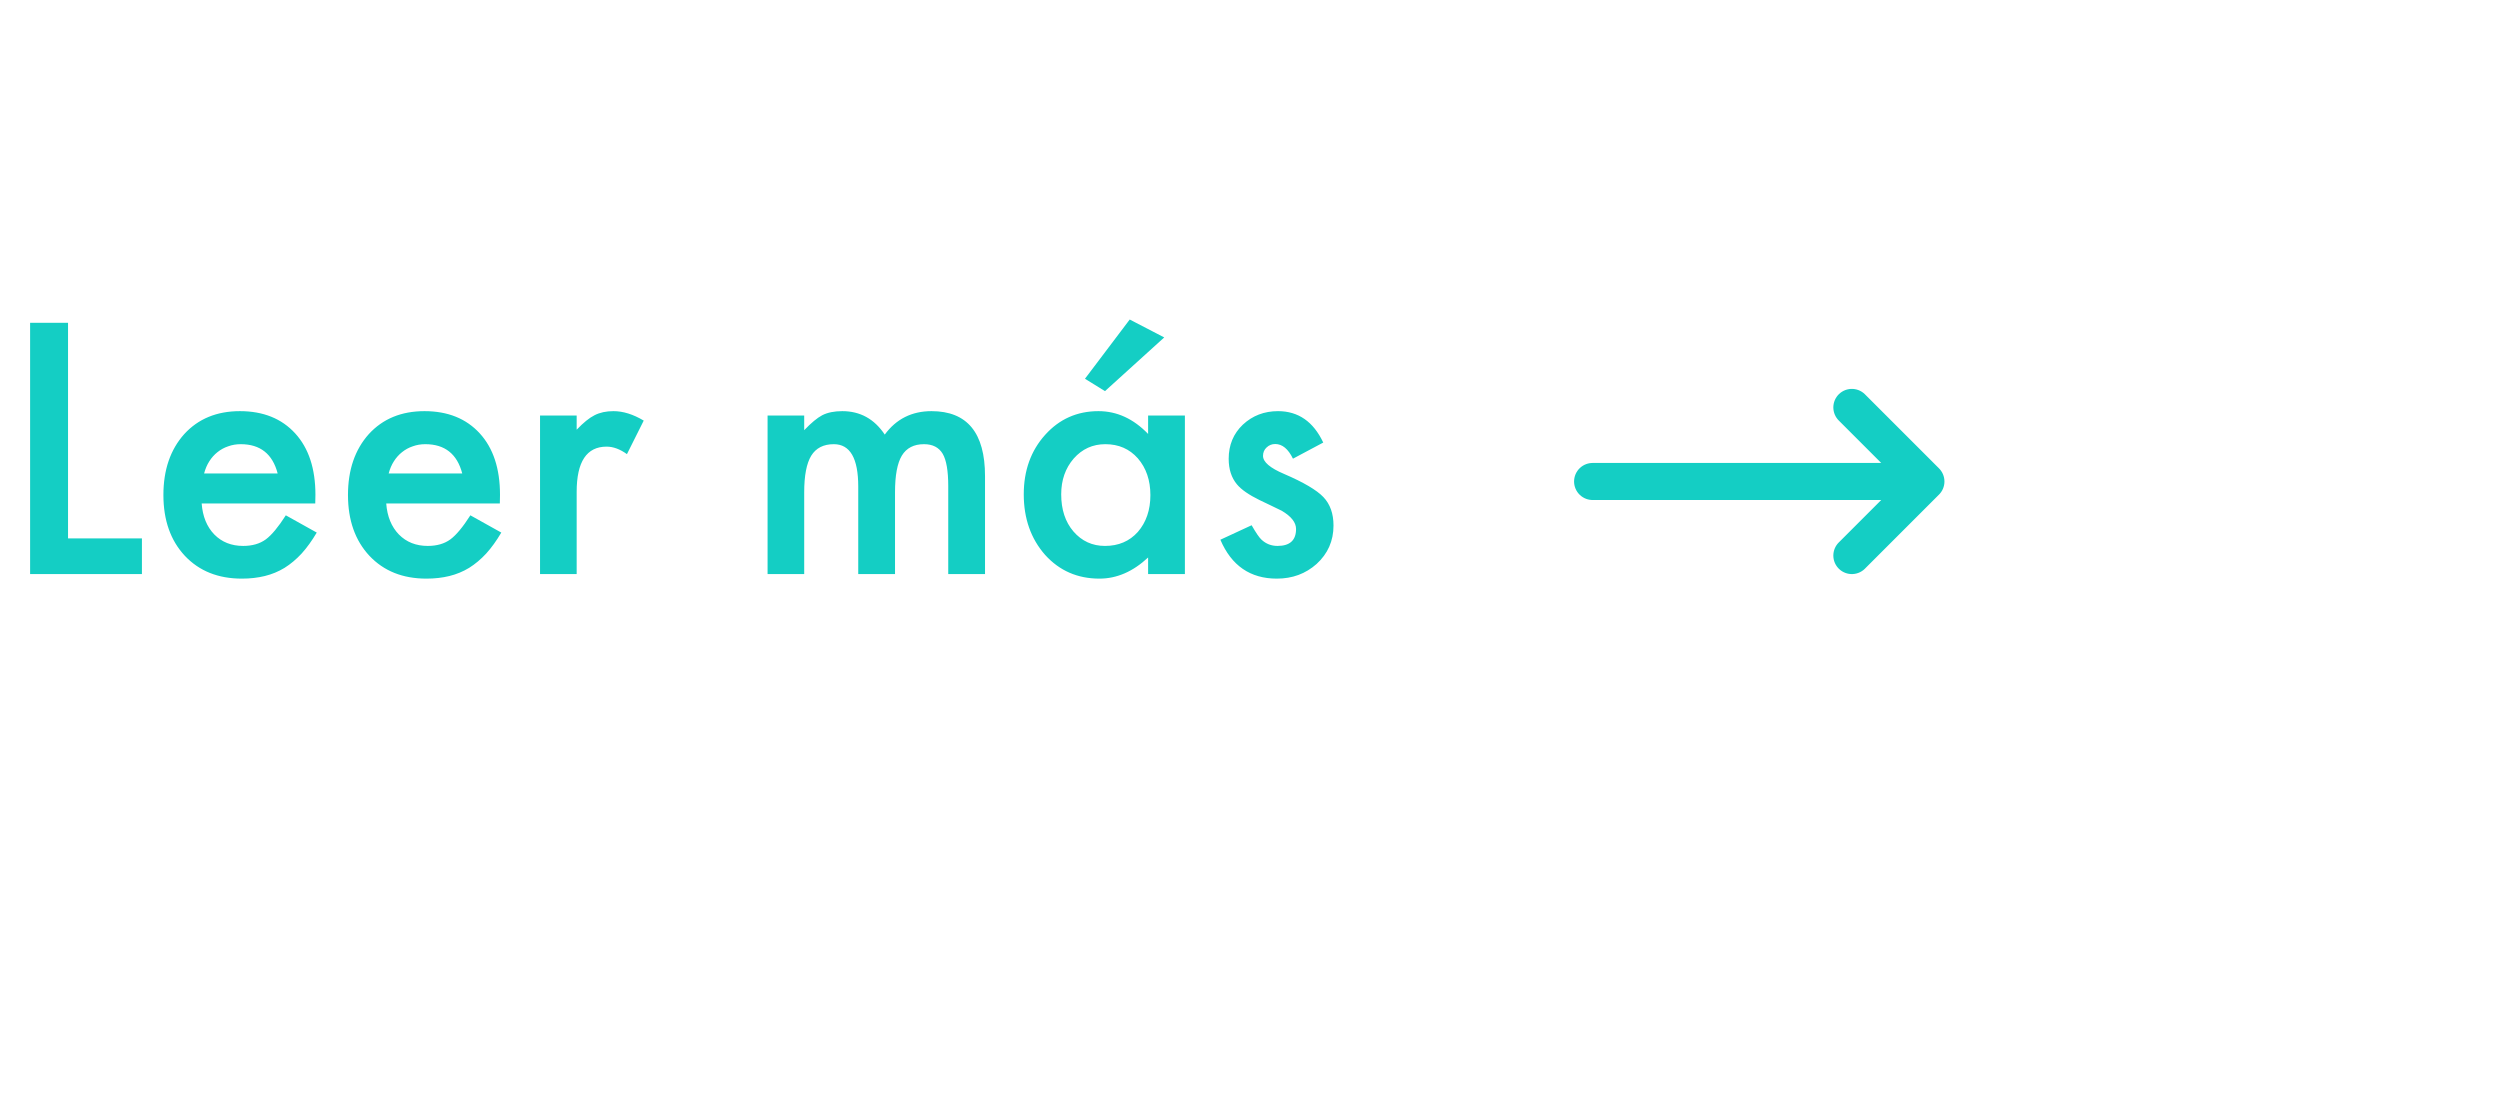 <?xml version="1.0" encoding="UTF-8"?> <svg xmlns="http://www.w3.org/2000/svg" width="135" height="59" viewBox="0 0 135 59" fill="none"> <path d="M3.674 17.43V29.075H7.664V31H1.626V17.43H3.674ZM17.024 27.186H10.89C10.942 27.889 11.171 28.448 11.575 28.864C11.979 29.274 12.498 29.48 13.131 29.48C13.623 29.48 14.03 29.362 14.352 29.128C14.669 28.894 15.029 28.46 15.434 27.827L17.104 28.759C16.846 29.198 16.573 29.576 16.286 29.893C15.999 30.203 15.691 30.461 15.363 30.666C15.035 30.865 14.681 31.012 14.3 31.105C13.919 31.199 13.506 31.246 13.06 31.246C11.783 31.246 10.758 30.836 9.984 30.016C9.211 29.189 8.824 28.094 8.824 26.729C8.824 25.375 9.199 24.279 9.949 23.441C10.705 22.615 11.707 22.202 12.955 22.202C14.215 22.202 15.211 22.604 15.943 23.406C16.67 24.203 17.033 25.308 17.033 26.72L17.024 27.186ZM14.994 25.568C14.719 24.514 14.054 23.986 12.999 23.986C12.759 23.986 12.533 24.024 12.322 24.101C12.111 24.171 11.918 24.276 11.742 24.417C11.572 24.552 11.426 24.716 11.303 24.909C11.18 25.102 11.086 25.322 11.021 25.568H14.994ZM26.991 27.186H20.856C20.909 27.889 21.138 28.448 21.542 28.864C21.946 29.274 22.465 29.48 23.098 29.48C23.59 29.48 23.997 29.362 24.319 29.128C24.636 28.894 24.996 28.46 25.4 27.827L27.07 28.759C26.812 29.198 26.54 29.576 26.253 29.893C25.966 30.203 25.658 30.461 25.33 30.666C25.002 30.865 24.648 31.012 24.267 31.105C23.886 31.199 23.473 31.246 23.027 31.246C21.75 31.246 20.725 30.836 19.951 30.016C19.178 29.189 18.791 28.094 18.791 26.729C18.791 25.375 19.166 24.279 19.916 23.441C20.672 22.615 21.674 22.202 22.922 22.202C24.182 22.202 25.178 22.604 25.91 23.406C26.637 24.203 27 25.308 27 26.72L26.991 27.186ZM24.961 25.568C24.686 24.514 24.02 23.986 22.966 23.986C22.726 23.986 22.5 24.024 22.289 24.101C22.078 24.171 21.885 24.276 21.709 24.417C21.539 24.552 21.393 24.716 21.27 24.909C21.146 25.102 21.053 25.322 20.988 25.568H24.961ZM29.162 22.439H31.14V23.204C31.503 22.823 31.825 22.562 32.106 22.422C32.394 22.275 32.733 22.202 33.126 22.202C33.648 22.202 34.192 22.372 34.761 22.712L33.855 24.523C33.48 24.253 33.114 24.118 32.757 24.118C31.679 24.118 31.14 24.933 31.14 26.561V31H29.162V22.439ZM41.449 22.439H43.427V23.23C43.808 22.832 44.133 22.562 44.402 22.422C44.69 22.275 45.05 22.202 45.483 22.202C46.45 22.202 47.215 22.624 47.777 23.468C48.398 22.624 49.239 22.202 50.3 22.202C52.227 22.202 53.191 23.371 53.191 25.709V31H51.205V26.245C51.205 25.425 51.105 24.845 50.906 24.505C50.701 24.159 50.364 23.986 49.895 23.986C49.351 23.986 48.952 24.191 48.7 24.602C48.454 25.012 48.331 25.671 48.331 26.579V31H46.345V26.271C46.345 24.748 45.905 23.986 45.026 23.986C44.47 23.986 44.062 24.194 43.805 24.61C43.553 25.026 43.427 25.683 43.427 26.579V31H41.449V22.439ZM61.998 22.439H63.984V31H61.998V30.104C61.184 30.865 60.308 31.246 59.37 31.246C58.187 31.246 57.208 30.818 56.435 29.963C55.667 29.09 55.283 28 55.283 26.693C55.283 25.41 55.667 24.341 56.435 23.485C57.202 22.63 58.163 22.202 59.317 22.202C60.313 22.202 61.207 22.612 61.998 23.433V22.439ZM57.305 26.693C57.305 27.514 57.524 28.182 57.964 28.697C58.415 29.219 58.983 29.48 59.669 29.48C60.401 29.48 60.993 29.227 61.444 28.724C61.895 28.202 62.121 27.54 62.121 26.737C62.121 25.935 61.895 25.273 61.444 24.751C60.993 24.241 60.407 23.986 59.687 23.986C59.007 23.986 58.438 24.244 57.981 24.76C57.53 25.281 57.305 25.926 57.305 26.693ZM62.868 18.221L59.669 21.121L58.588 20.453L61.005 17.254L62.868 18.221ZM71.455 23.898L69.82 24.769C69.562 24.241 69.243 23.977 68.862 23.977C68.681 23.977 68.525 24.039 68.397 24.162C68.268 24.279 68.203 24.432 68.203 24.619C68.203 24.947 68.584 25.273 69.346 25.595C70.394 26.046 71.101 26.462 71.464 26.843C71.827 27.224 72.009 27.736 72.009 28.381C72.009 29.207 71.704 29.898 71.095 30.455C70.503 30.982 69.788 31.246 68.95 31.246C67.515 31.246 66.498 30.546 65.9 29.145L67.588 28.363C67.822 28.773 68.001 29.034 68.124 29.145C68.364 29.368 68.651 29.48 68.985 29.48C69.653 29.48 69.987 29.175 69.987 28.565C69.987 28.214 69.73 27.886 69.214 27.581C69.015 27.481 68.815 27.385 68.616 27.291C68.417 27.197 68.215 27.101 68.01 27.001C67.436 26.72 67.031 26.439 66.797 26.157C66.498 25.8 66.349 25.34 66.349 24.777C66.349 24.033 66.603 23.418 67.113 22.932C67.635 22.445 68.268 22.202 69.012 22.202C70.107 22.202 70.922 22.768 71.455 23.898Z" fill="#14CEC4"></path> <path d="M100 22L104 26L100 22ZM104 26L100 30L104 26ZM104 26H86Z" fill="#14CEC4"></path> <path d="M104 26H86M100 22L104 26L100 22ZM104 26L100 30L104 26Z" stroke="#14CEC4" stroke-width="2" stroke-linecap="round" stroke-linejoin="round"></path> </svg> 